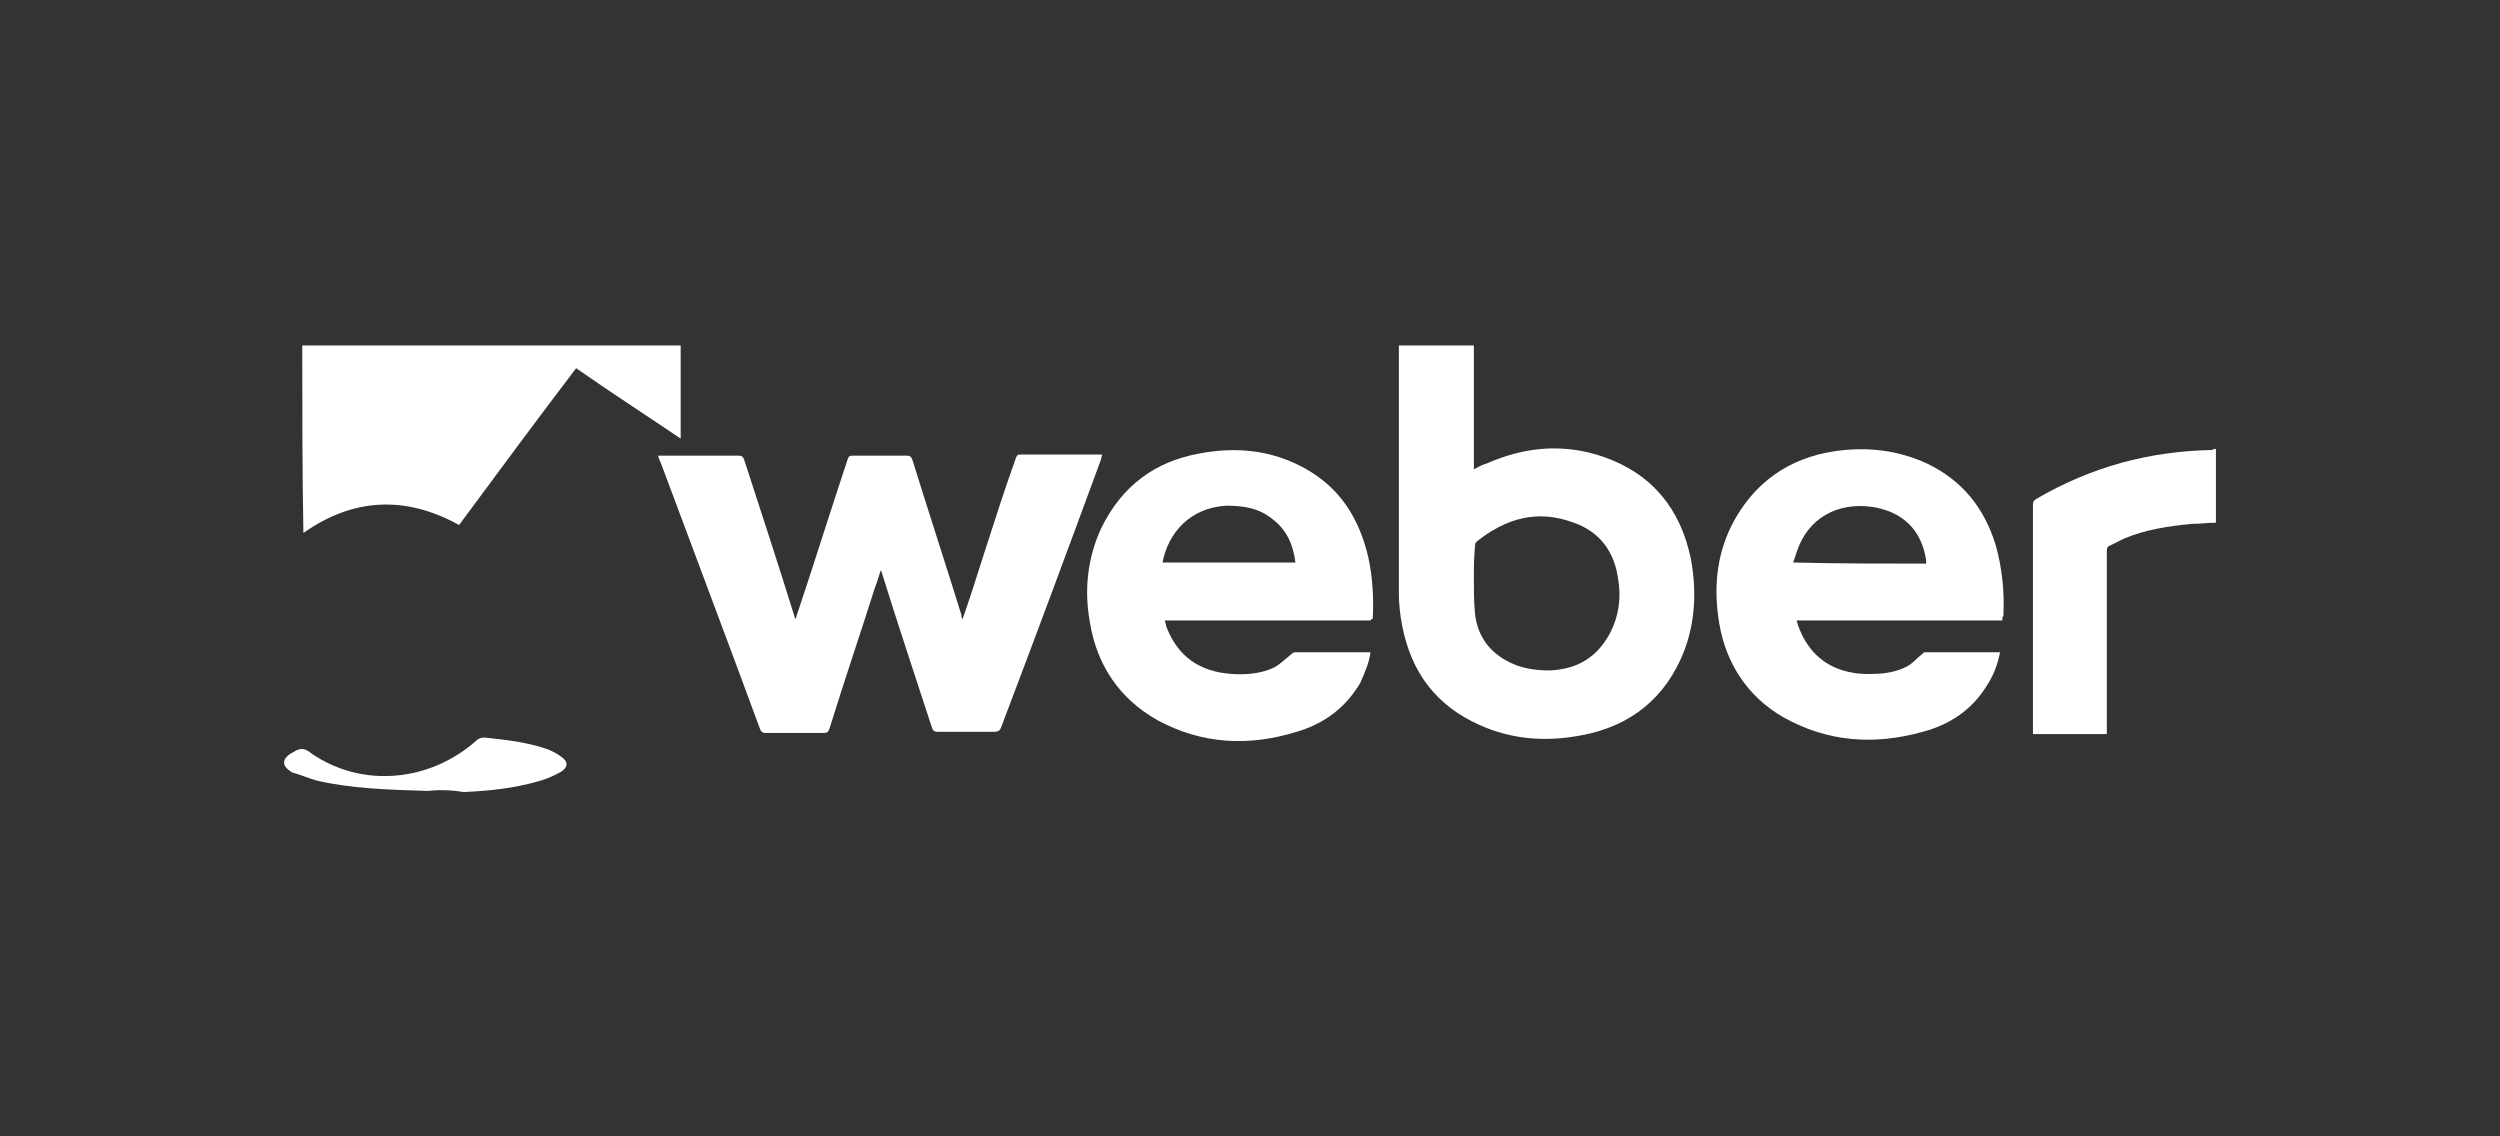 <?xml version="1.0" encoding="utf-8"?>
<!-- Generator: Adobe Illustrator 18.0.0, SVG Export Plug-In . SVG Version: 6.00 Build 0)  -->
<!DOCTYPE svg PUBLIC "-//W3C//DTD SVG 1.1//EN" "http://www.w3.org/Graphics/SVG/1.1/DTD/svg11.dtd">
<svg version="1.1" id="Layer_1" xmlns="http://www.w3.org/2000/svg" xmlns:xlink="http://www.w3.org/1999/xlink" x="0px" y="0px"
	 viewBox="0 0 220 100" enable-background="new 0 0 220 100" xml:space="preserve">
<rect x="0" y="0" width="220" height="100" fill="#333333" stroke="none"/>
<g>
	<path fill="#FFFFFF" d="M84.7,54.5c0.7-2,1.3-3.9,1.9-5.8c0.9-2.8,1.8-5.6,2.8-8.4c0.1-0.2,0.1-0.3,0.4-0.3c2.4,0,4.7,0,7.1,0
		c0,0,0.1,0,0.1,0c0,0.1-0.1,0.2-0.1,0.4c-2.9,7.9-5.8,15.7-8.8,23.6c-0.1,0.3-0.3,0.4-0.6,0.4c-1.7,0-3.4,0-5,0
		c-0.3,0-0.4-0.1-0.5-0.4c-1.5-4.6-3-9.1-4.4-13.6c0,0,0-0.1-0.1-0.2c-0.2,0.6-0.3,1-0.5,1.5c-1.3,4.1-2.7,8.2-4,12.4
		c-0.1,0.3-0.2,0.4-0.5,0.4c-1.7,0-3.4,0-5.1,0c-0.3,0-0.4-0.1-0.5-0.3c-2.9-7.9-5.9-15.8-8.8-23.6c-0.1-0.1-0.1-0.3-0.2-0.5
		c0.2,0,0.3,0,0.4,0c2.2,0,4.5,0,6.7,0c0.3,0,0.4,0.1,0.5,0.4c1.5,4.6,3,9.2,4.4,13.7c0,0.1,0.1,0.2,0.1,0.3
		c0.1-0.2,0.1-0.4,0.2-0.6c1.5-4.5,2.9-9,4.4-13.5c0.1-0.3,0.2-0.3,0.5-0.3c1.5,0,3.1,0,4.7,0c0.3,0,0.4,0.1,0.5,0.4
		c1.4,4.5,2.9,9.1,4.3,13.6C84.6,54.2,84.6,54.3,84.7,54.5z"/>
	<path fill="#FFFFFF" d="M123.1,30.4c2.2,0,4.4,0,6.6,0c0,3.6,0,7.3,0,10.9c0.4-0.2,0.7-0.4,1.1-0.5c3.4-1.5,6.8-1.8,10.3-0.6
		c4.3,1.5,6.8,4.6,7.7,9c0.5,2.7,0.4,5.5-0.6,8.1c-1.6,4.1-4.7,6.6-9,7.4c-3.1,0.6-6.1,0.4-9-0.9c-3.8-1.7-6-4.6-6.8-8.7
		c-0.2-1-0.3-2-0.3-2.9c0-7.1,0-14.2,0-21.3C123.1,30.8,123.1,30.6,123.1,30.4z M129.7,50.8C129.6,50.8,129.6,50.8,129.7,50.8
		c0,1.1,0,2.2,0.1,3.2c0.2,1.8,1.1,3.2,2.7,4.1c1.2,0.7,2.5,0.9,3.9,0.9c2.1-0.1,3.8-0.9,5-2.8c1-1.6,1.3-3.4,1-5.2
		c-0.3-2.4-1.6-4.2-3.9-5c-3.2-1.2-6-0.4-8.6,1.7c-0.1,0.1-0.1,0.3-0.1,0.4C129.7,49.1,129.7,49.9,129.7,50.8z"/>
	<path fill="#FFFFFF" d="M120.6,54.6c-6,0-12,0-18.1,0c0.1,0.3,0.1,0.5,0.2,0.7c1,2.5,2.9,3.8,5.6,4c1.3,0.1,2.7,0,3.9-0.6
		c0.5-0.3,0.9-0.7,1.4-1.1c0.1-0.1,0.2-0.2,0.4-0.2c2.1,0,4.3,0,6.4,0c0,0,0.1,0,0.2,0c-0.1,0.9-0.5,1.8-0.9,2.7
		c-1.3,2.2-3.2,3.6-5.6,4.3c-4.2,1.3-8.3,1.1-12.2-1c-3.4-1.9-5.4-4.9-6-8.7c-0.5-2.8-0.2-5.6,1-8.2c1.8-3.7,4.7-5.9,8.7-6.6
		c3.2-0.6,6.3-0.3,9.2,1.3c3.1,1.7,4.8,4.4,5.6,7.8c0.4,1.8,0.5,3.7,0.4,5.5C120.7,54.4,120.7,54.5,120.6,54.6z M102.3,49.5
		c3.9,0,7.8,0,11.7,0c-0.2-1.6-0.8-2.9-2-3.8c-1.2-1-2.6-1.2-4.1-1.2C104.7,44.7,102.8,46.9,102.3,49.5z"/>
	<path fill="#FFFFFF" d="M176.2,54.6c-6,0-12.1,0-18.1,0c0.3,1.1,0.8,2,1.5,2.8c1.4,1.5,3.3,2,5.3,1.9c1,0,2.1-0.2,3-0.7
		c0.5-0.3,0.8-0.7,1.2-1c0.1-0.1,0.2-0.2,0.3-0.2c2.1,0,4.3,0,6.4,0c0,0,0.1,0,0.2,0c-0.2,1.1-0.6,2.1-1.2,3c-1.3,2.1-3.3,3.4-5.6,4
		c-4.3,1.2-8.4,0.9-12.3-1.3c-3.1-1.8-5-4.7-5.6-8.2c-0.5-3-0.3-5.9,1.1-8.7c1.9-3.7,5-5.9,9.1-6.5c2.8-0.4,5.5-0.1,8.1,1.1
		c3.1,1.5,5,3.9,6,7.1c0.6,2.1,0.8,4.2,0.7,6.3C176.2,54.3,176.2,54.4,176.2,54.6z M169.5,49.6c0-0.1,0-0.2,0-0.3
		c-0.4-2.7-2.1-4.3-4.8-4.7c-2.9-0.4-5.6,0.9-6.6,4c-0.1,0.3-0.2,0.6-0.3,0.9C161.8,49.6,165.6,49.6,169.5,49.6z"/>
	<path fill="#FFFFFF" d="M26.6,30.4c11.1,0,22.1,0,33.3,0c0,2.7,0,5.4,0,8.2c-3.1-2.1-6.2-4.1-9.2-6.2c-3.5,4.6-6.9,9.2-10.3,13.8
		c-4.7-2.6-9.3-2.4-13.7,0.7C26.6,41.5,26.6,36,26.6,30.4z"/>
	<path fill="#FFFFFF" d="M195,39.5c0,2.2,0,4.4,0,6.5c-0.7,0-1.4,0.1-2.1,0.1c-2.1,0.2-4.1,0.5-6,1.3c-0.4,0.2-0.8,0.4-1.2,0.6
		c-0.3,0.1-0.3,0.3-0.3,0.6c0,3.6,0,7.2,0,10.8c0,1.6,0,3.1,0,4.7c0,0.1,0,0.3,0,0.5c-2.2,0-4.3,0-6.5,0c0-0.1,0-0.3,0-0.4
		c0-6.6,0-13.2,0-19.7c0-0.3,0-0.4,0.3-0.6c4.8-2.8,9.9-4.2,15.5-4.3C194.7,39.5,194.9,39.5,195,39.5z"/>
	<path fill="#FFFFFF" d="M37.6,69.6c-3.4-0.1-6.6-0.2-9.7-0.9c-0.7-0.2-1.4-0.5-2.1-0.7c-0.1,0-0.2-0.1-0.2-0.1
		c-0.8-0.5-0.8-1.1,0-1.6c0.1,0,0.1-0.1,0.2-0.1c0.6-0.4,1-0.4,1.6,0.1c4.5,3.1,10.5,2.5,14.6-1.2c0.1-0.1,0.4-0.2,0.6-0.2
		c1.9,0.2,3.7,0.4,5.5,1c0.5,0.2,0.9,0.4,1.3,0.7c0.6,0.4,0.6,0.9,0,1.3c-0.7,0.4-1.4,0.7-2.2,0.9c-2.1,0.6-4.3,0.8-6.4,0.9
		C39.6,69.5,38.5,69.5,37.6,69.6z"/>
</g>
</svg>
